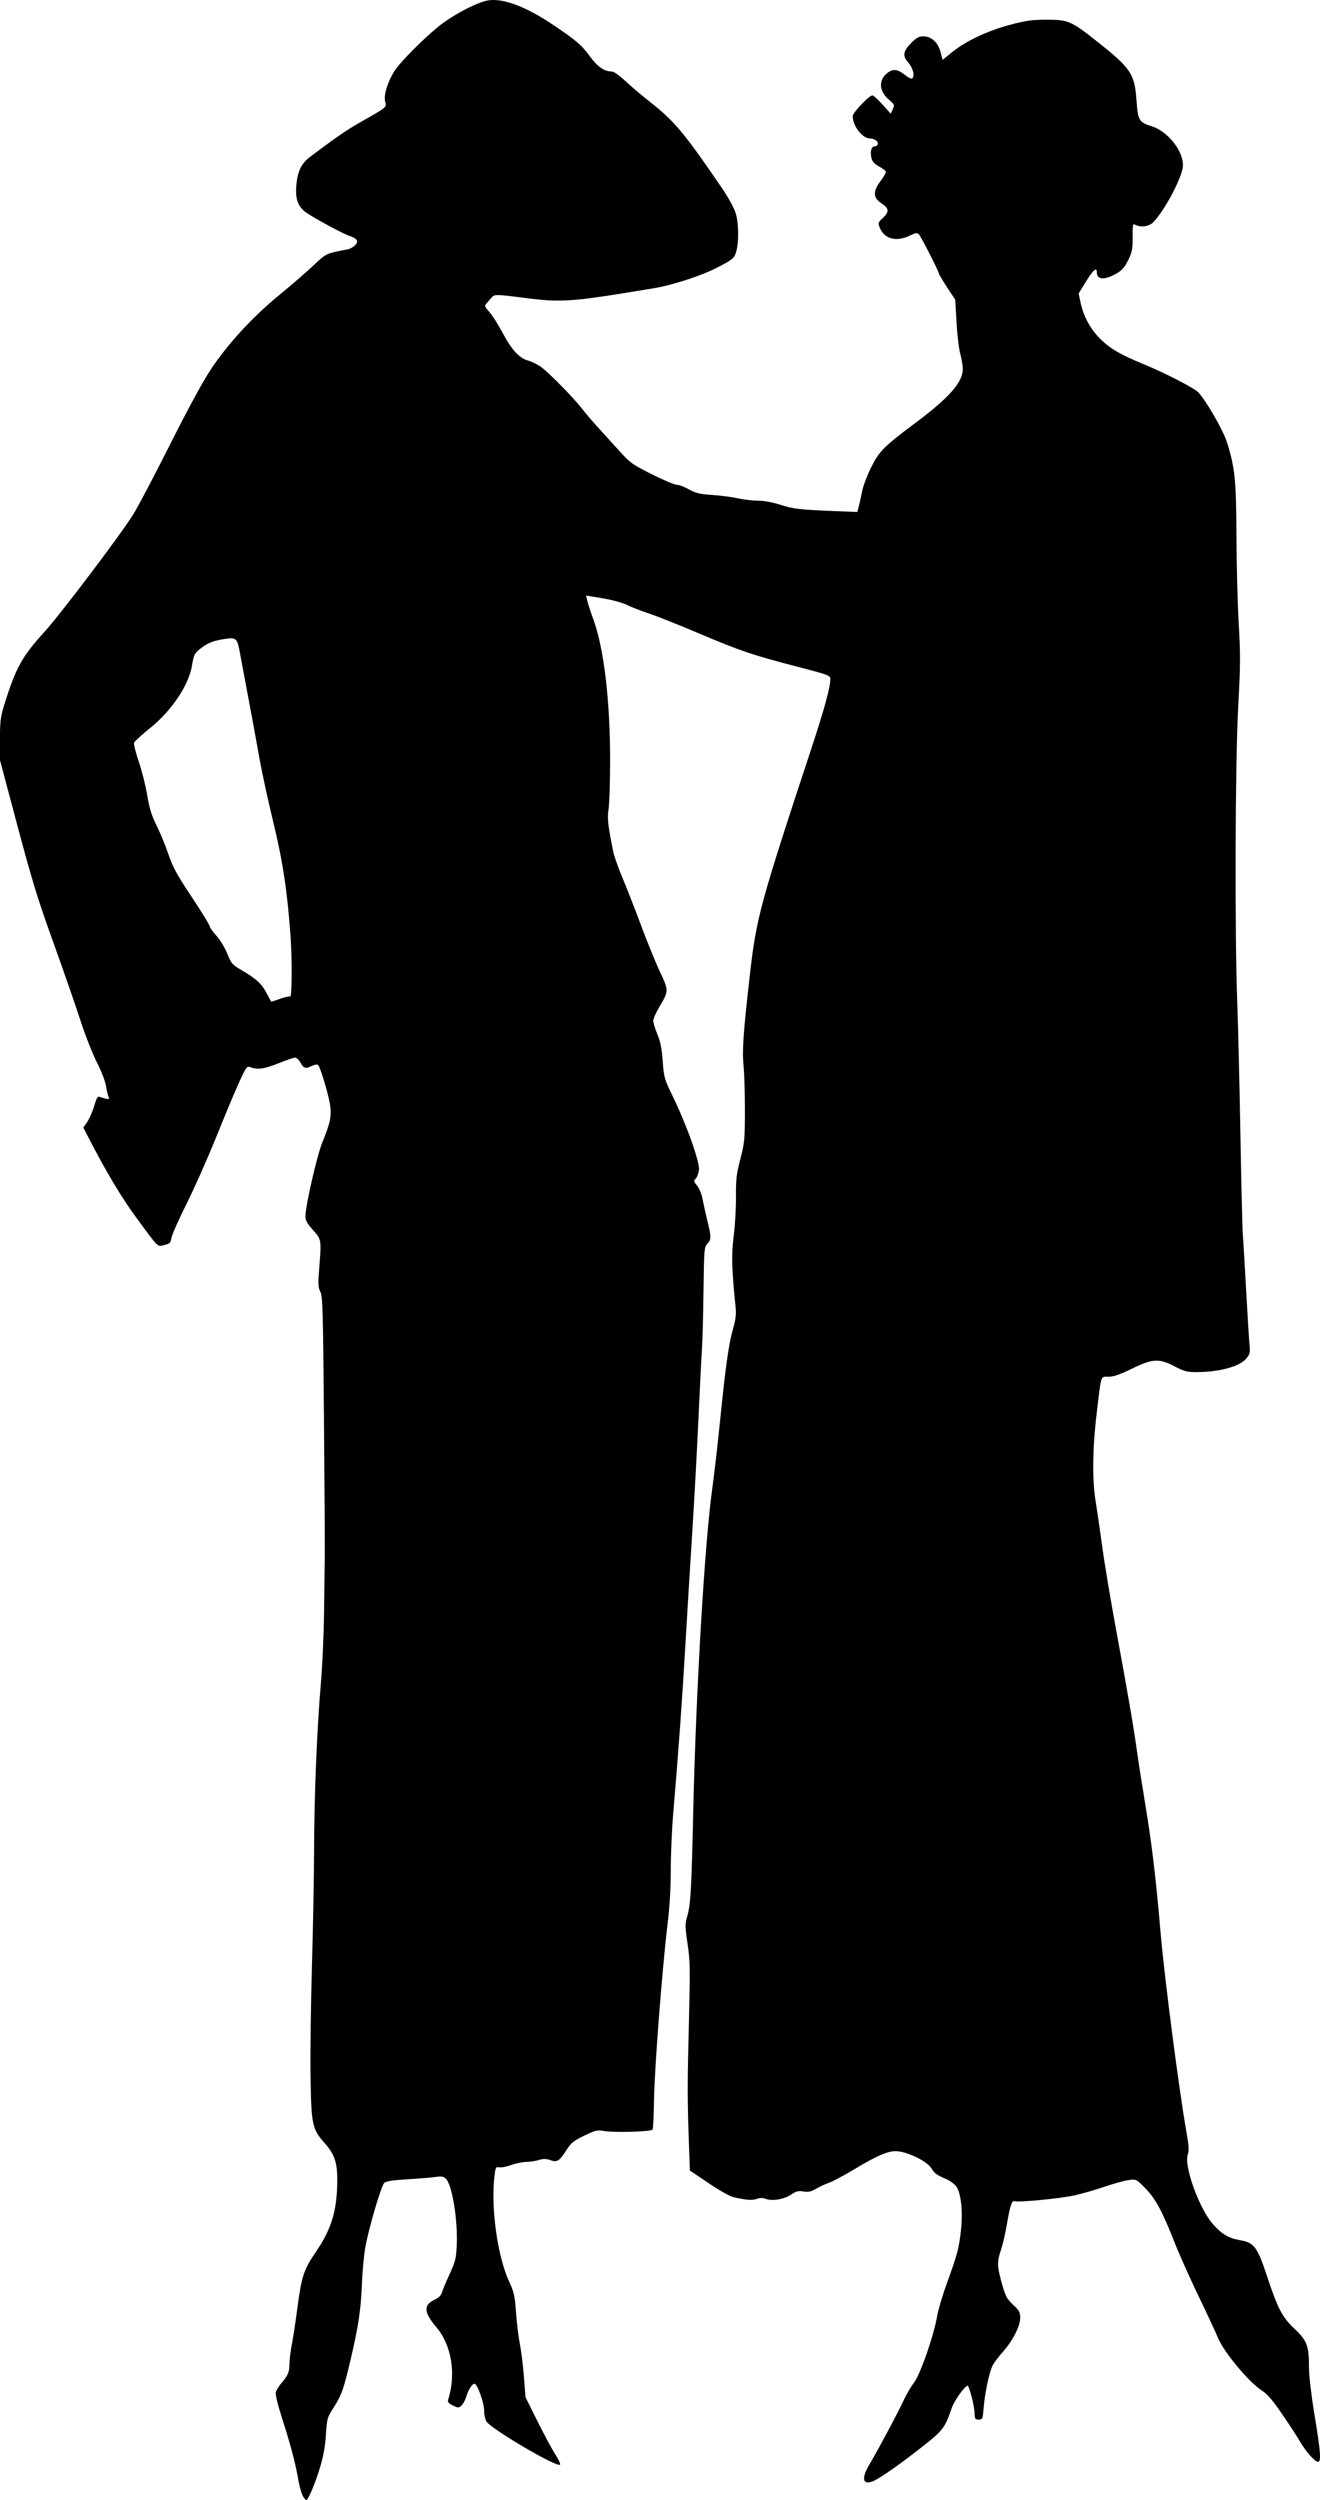 <?xml version="1.0" encoding="UTF-8" standalone="no"?>
<!-- Created with Inkscape (http://www.inkscape.org/) -->

<svg
   xmlns:dc="http://purl.org/dc/elements/1.1/"
   xmlns:cc="http://creativecommons.org/ns#"
   xmlns:rdf="http://www.w3.org/1999/02/22-rdf-syntax-ns#"
   xmlns:svg="http://www.w3.org/2000/svg"
   xmlns="http://www.w3.org/2000/svg"
   xmlns:sodipodi="http://sodipodi.sourceforge.net/DTD/sodipodi-0.dtd"
   xmlns:inkscape="http://www.inkscape.org/namespaces/inkscape"
   width="58.433mm"
   height="110.655mm"
   viewBox="0 0 58.433 110.655"
   version="1.1"
   id="svg304"
   inkscape:version="0.92.3 (2405546, 2018-03-11)"
   sodipodi:docname="Women Silhouette Retro 1920.svg">
  <title
     id="title321">Women Silhouette Retro 1920</title>
  <defs
     id="defs298" />
  <sodipodi:namedview
     id="base"
     pagecolor="#ffffff"
     bordercolor="#666666"
     borderopacity="1.0"
     inkscape:pageopacity="0.0"
     inkscape:pageshadow="2"
     inkscape:zoom="0.35"
     inkscape:cx="467.31511"
     inkscape:cy="614.42433"
     inkscape:document-units="mm"
     inkscape:current-layer="layer1"
     showgrid="false"
     inkscape:snap-global="false"
     fit-margin-top="0"
     fit-margin-left="0"
     fit-margin-right="0"
     fit-margin-bottom="0"
     inkscape:window-width="1920"
     inkscape:window-height="1017"
     inkscape:window-x="3832"
     inkscape:window-y="-8"
     inkscape:window-maximized="1" />
  <g
     inkscape:label="Layer 1"
     inkscape:groupmode="layer"
     id="layer1"
     transform="translate(17.81,-200.745)">
    <path
       style="fill:#000000;stroke-width:1"
       d="m -4.395,311.233 c -0.06,-0.092 -0.153,-0.417 -0.207,-0.724 -0.137,-0.776 -0.337,-1.535 -0.715,-2.71 -0.201,-0.625 -0.309,-1.071 -0.283,-1.174 0.023,-0.092 0.132,-0.271 0.242,-0.398 0.292,-0.337 0.362,-0.502 0.362,-0.856 0,-0.174 0.048,-0.565 0.106,-0.87 0.059,-0.304 0.169,-1.031 0.246,-1.615 0.186,-1.409 0.277,-1.683 0.829,-2.491 0.687,-1.005 0.932,-1.835 0.935,-3.163 0.002,-0.775 -0.122,-1.143 -0.546,-1.619 -0.567,-0.637 -0.606,-0.818 -0.637,-2.998 -0.015,-1.028 0.014,-3.237 0.063,-4.908 0.049,-1.672 0.091,-3.977 0.094,-5.123 0.004,-2.336 0.129,-5.366 0.303,-7.38 0.064,-0.738 0.126,-2.136 0.138,-3.107 0.012,-0.971 0.026,-2.083 0.032,-2.472 0.005,-0.388 -0.011,-3.131 -0.036,-6.096 -0.04,-4.783 -0.058,-5.414 -0.16,-5.612 -0.097,-0.188 -0.106,-0.337 -0.056,-0.967 0.108,-1.352 0.109,-1.342 -0.27,-1.764 -0.249,-0.277 -0.335,-0.43 -0.335,-0.594 0,-0.469 0.51,-2.705 0.752,-3.294 0.334,-0.816 0.397,-1.097 0.351,-1.565 -0.04,-0.402 -0.429,-1.735 -0.541,-1.853 -0.035,-0.037 -0.154,-0.018 -0.287,0.046 -0.276,0.134 -0.346,0.111 -0.501,-0.161 -0.066,-0.116 -0.17,-0.211 -0.231,-0.211 -0.061,0 -0.386,0.111 -0.723,0.247 -0.626,0.253 -0.937,0.298 -1.244,0.181 -0.166,-0.063 -0.186,-0.038 -0.49,0.618 -0.174,0.376 -0.63,1.462 -1.012,2.414 -0.383,0.952 -0.982,2.302 -1.332,3.002 -0.35,0.699 -0.653,1.382 -0.673,1.518 -0.033,0.218 -0.07,0.255 -0.311,0.315 -0.322,0.08 -0.232,0.168 -1.279,-1.259 -0.627,-0.855 -1.304,-1.99 -2.062,-3.456 l -0.248,-0.481 0.177,-0.261 c 0.097,-0.143 0.235,-0.46 0.305,-0.704 0.1,-0.344 0.153,-0.433 0.236,-0.397 0.059,0.025 0.184,0.062 0.278,0.083 0.146,0.031 0.162,0.017 0.114,-0.097 -0.031,-0.074 -0.081,-0.293 -0.111,-0.487 -0.03,-0.194 -0.21,-0.655 -0.399,-1.024 -0.189,-0.369 -0.514,-1.195 -0.722,-1.836 -0.208,-0.641 -0.703,-2.071 -1.102,-3.178 -0.844,-2.346 -1.017,-2.912 -1.848,-6.038 l -0.62,-2.331 0.001,-0.918 c 0.001,-0.791 0.027,-1.001 0.188,-1.518 0.512,-1.647 0.781,-2.135 1.792,-3.249 0.724,-0.798 3.382,-4.315 3.93,-5.202 0.212,-0.343 0.945,-1.737 1.629,-3.098 0.782,-1.557 1.452,-2.787 1.806,-3.319 0.746,-1.119 1.838,-2.307 2.991,-3.252 0.516,-0.423 1.199,-1.013 1.517,-1.312 0.606,-0.569 0.555,-0.545 1.56,-0.739 0.088,-0.017 0.226,-0.096 0.305,-0.175 0.175,-0.175 0.099,-0.301 -0.248,-0.415 -0.273,-0.09 -1.516,-0.759 -1.9,-1.023 -0.367,-0.252 -0.498,-0.588 -0.454,-1.168 0.049,-0.653 0.215,-1.009 0.607,-1.304 1.114,-0.839 1.633,-1.197 2.215,-1.528 1.22,-0.693 1.186,-0.665 1.112,-0.922 -0.089,-0.311 0.188,-1.091 0.542,-1.529 0.487,-0.602 1.535,-1.607 2.074,-1.987 0.664,-0.469 1.542,-0.902 1.955,-0.964 0.651,-0.098 1.643,0.27 2.786,1.032 1.09,0.726 1.329,0.929 1.698,1.434 0.348,0.477 0.644,0.683 0.982,0.683 0.085,0 0.337,0.176 0.585,0.41 0.239,0.226 0.724,0.637 1.076,0.914 1.117,0.879 1.516,1.355 3.191,3.805 0.31,0.453 0.56,0.907 0.631,1.147 0.14,0.469 0.144,1.33 0.009,1.738 -0.086,0.258 -0.151,0.311 -0.804,0.651 -0.736,0.383 -2.022,0.799 -2.908,0.941 -0.263,0.042 -0.843,0.136 -1.29,0.209 -2.224,0.363 -2.881,0.397 -4.26,0.217 -1.341,-0.175 -1.429,-0.177 -1.546,-0.035 -0.05,0.061 -0.147,0.172 -0.215,0.247 -0.119,0.131 -0.114,0.147 0.111,0.401 0.129,0.146 0.386,0.551 0.572,0.901 0.406,0.765 0.748,1.141 1.131,1.244 0.155,0.042 0.41,0.166 0.567,0.275 0.337,0.236 1.45,1.367 1.839,1.871 0.15,0.194 0.45,0.545 0.666,0.781 0.216,0.235 0.638,0.7 0.938,1.034 0.515,0.573 0.596,0.632 1.474,1.073 0.511,0.257 1.008,0.467 1.106,0.467 0.098,0 0.34,0.091 0.539,0.203 0.3,0.169 0.475,0.211 1.033,0.248 0.369,0.025 0.878,0.091 1.13,0.148 0.252,0.056 0.657,0.104 0.898,0.105 0.271,0.002 0.646,0.07 0.982,0.18 0.568,0.185 0.858,0.219 2.443,0.282 l 0.968,0.038 0.069,-0.266 c 0.038,-0.147 0.106,-0.452 0.151,-0.678 0.045,-0.226 0.222,-0.693 0.395,-1.036 0.36,-0.72 0.556,-0.915 1.967,-1.97 1.484,-1.109 2.088,-1.795 2.086,-2.37 -5.34e-4,-0.157 -0.05,-0.461 -0.11,-0.675 -0.06,-0.214 -0.135,-0.841 -0.166,-1.394 l -0.057,-1.006 -0.363,-0.552 c -0.199,-0.304 -0.362,-0.577 -0.362,-0.607 0,-0.092 -0.783,-1.626 -0.883,-1.73 -0.08,-0.083 -0.141,-0.075 -0.405,0.053 -0.596,0.288 -1.121,0.151 -1.327,-0.348 -0.087,-0.209 -0.08,-0.232 0.132,-0.43 0.296,-0.276 0.282,-0.426 -0.059,-0.652 -0.379,-0.251 -0.388,-0.531 -0.031,-0.998 0.138,-0.181 0.239,-0.365 0.224,-0.409 -0.015,-0.044 -0.15,-0.145 -0.3,-0.224 -0.186,-0.098 -0.292,-0.211 -0.331,-0.355 -0.073,-0.266 -0.015,-0.53 0.117,-0.53 0.055,0 0.121,-0.033 0.146,-0.074 0.075,-0.122 -0.111,-0.279 -0.332,-0.279 -0.337,0 -0.765,-0.554 -0.765,-0.991 0,-0.153 0.724,-0.914 0.873,-0.918 0.044,-0.001 0.245,0.181 0.445,0.405 l 0.365,0.407 0.091,-0.199 c 0.086,-0.188 0.077,-0.211 -0.172,-0.422 -0.454,-0.387 -0.468,-0.903 -0.033,-1.208 0.232,-0.163 0.428,-0.135 0.725,0.101 0.146,0.116 0.293,0.194 0.328,0.172 0.14,-0.086 0.057,-0.455 -0.157,-0.699 -0.273,-0.311 -0.24,-0.512 0.145,-0.898 0.211,-0.211 0.324,-0.27 0.52,-0.27 0.357,0 0.65,0.269 0.76,0.698 l 0.088,0.343 0.43,-0.348 c 0.603,-0.488 1.554,-0.937 2.549,-1.203 0.708,-0.189 0.975,-0.226 1.624,-0.227 0.958,-0.001 1.09,0.056 2.226,0.956 1.521,1.205 1.671,1.431 1.757,2.634 0.062,0.869 0.11,0.949 0.668,1.125 0.708,0.223 1.387,1.066 1.387,1.722 0,0.467 -0.752,1.923 -1.297,2.51 -0.189,0.204 -0.561,0.263 -0.812,0.128 -0.112,-0.06 -0.122,-0.012 -0.119,0.547 0.003,0.533 -0.023,0.665 -0.196,1.019 -0.148,0.302 -0.275,0.45 -0.494,0.578 -0.548,0.319 -0.895,0.301 -0.895,-0.045 0,-0.244 -0.167,-0.097 -0.49,0.431 l -0.314,0.512 0.084,0.401 c 0.131,0.626 0.456,1.212 0.917,1.652 0.432,0.412 0.859,0.656 1.897,1.085 0.954,0.395 2.232,1.054 2.401,1.24 0.368,0.404 1.097,1.673 1.264,2.201 0.357,1.131 0.412,1.672 0.422,4.145 0.005,1.262 0.05,3.01 0.101,3.884 0.08,1.379 0.077,1.865 -0.023,3.674 -0.133,2.417 -0.157,10.065 -0.042,13.099 0.038,1.01 0.101,3.616 0.139,5.791 0.038,2.175 0.086,4.177 0.107,4.449 0.021,0.272 0.085,1.368 0.144,2.437 0.058,1.068 0.125,2.15 0.148,2.403 0.039,0.427 0.028,0.477 -0.145,0.684 -0.29,0.345 -1.17,0.587 -2.153,0.593 -0.466,0.003 -0.575,-0.024 -1.004,-0.249 -0.698,-0.365 -0.983,-0.35 -1.905,0.101 -0.527,0.258 -0.804,0.353 -1.027,0.353 -0.363,0 -0.317,-0.143 -0.527,1.624 -0.188,1.576 -0.202,2.949 -0.042,3.92 0.064,0.388 0.197,1.3 0.295,2.027 0.098,0.726 0.384,2.427 0.634,3.778 0.492,2.657 0.742,4.115 0.921,5.389 0.063,0.447 0.223,1.464 0.355,2.26 0.278,1.674 0.463,3.229 0.667,5.615 0.17,1.985 0.815,6.96 1.138,8.78 0.114,0.639 0.126,0.847 0.063,1.039 -0.171,0.518 0.514,2.399 1.123,3.084 0.39,0.439 0.686,0.612 1.202,0.703 0.613,0.108 0.756,0.297 1.173,1.555 0.494,1.489 0.678,1.841 1.241,2.377 0.552,0.525 0.629,0.737 0.629,1.736 0,0.337 0.105,1.221 0.247,2.082 0.272,1.648 0.302,2.058 0.149,2.058 -0.132,0 -0.548,-0.469 -0.789,-0.892 -0.108,-0.189 -0.46,-0.729 -0.782,-1.2 -0.45,-0.658 -0.666,-0.908 -0.935,-1.08 -0.545,-0.35 -1.652,-1.679 -1.908,-2.291 -0.116,-0.278 -0.514,-1.132 -0.884,-1.899 -0.37,-0.767 -0.852,-1.847 -1.07,-2.401 -0.535,-1.357 -0.827,-1.891 -1.287,-2.359 -0.385,-0.391 -0.39,-0.394 -0.721,-0.35 -0.183,0.024 -0.664,0.157 -1.068,0.295 -0.404,0.138 -1.006,0.311 -1.338,0.385 -0.625,0.139 -2.484,0.318 -2.649,0.254 -0.119,-0.045 -0.203,0.214 -0.347,1.073 -0.061,0.362 -0.174,0.845 -0.251,1.075 -0.177,0.526 -0.176,0.713 0.009,1.392 0.187,0.686 0.232,0.772 0.567,1.085 0.228,0.213 0.272,0.3 0.272,0.536 0,0.372 -0.325,1.013 -0.763,1.505 -0.19,0.214 -0.395,0.484 -0.454,0.6 -0.148,0.29 -0.346,1.213 -0.399,1.864 -0.042,0.515 -0.051,0.538 -0.22,0.538 -0.159,0 -0.177,-0.029 -0.184,-0.296 -0.008,-0.318 -0.247,-1.235 -0.314,-1.205 -0.172,0.076 -0.59,0.678 -0.706,1.016 -0.296,0.862 -0.38,0.97 -1.312,1.701 -0.999,0.783 -1.86,1.385 -2.154,1.507 -0.472,0.196 -0.54,-0.122 -0.161,-0.75 0.338,-0.559 1.301,-2.366 1.531,-2.872 0.101,-0.222 0.296,-0.552 0.434,-0.732 0.282,-0.37 0.884,-2.101 1.028,-2.958 0.045,-0.271 0.25,-0.954 0.455,-1.518 0.45,-1.24 0.517,-1.503 0.605,-2.346 0.077,-0.747 -0.002,-1.512 -0.19,-1.83 -0.067,-0.113 -0.262,-0.266 -0.44,-0.347 -0.496,-0.222 -0.522,-0.241 -0.7,-0.511 -0.188,-0.285 -0.933,-0.663 -1.446,-0.733 -0.386,-0.053 -0.877,0.147 -1.978,0.808 -0.46,0.276 -0.953,0.539 -1.095,0.585 -0.142,0.046 -0.392,0.161 -0.557,0.257 -0.238,0.138 -0.356,0.164 -0.573,0.127 -0.223,-0.038 -0.322,-0.013 -0.535,0.131 -0.313,0.213 -0.836,0.306 -1.118,0.2 -0.142,-0.053 -0.264,-0.054 -0.415,-0.002 -0.206,0.072 -0.421,0.057 -1.016,-0.072 -0.163,-0.035 -0.635,-0.299 -1.114,-0.623 l -0.831,-0.562 -0.047,-1.338 c -0.065,-1.858 -0.065,-2.465 0.007,-5.336 0.056,-2.249 0.05,-2.604 -0.062,-3.358 -0.115,-0.78 -0.116,-0.872 -0.012,-1.23 0.147,-0.507 0.185,-1.162 0.261,-4.549 0.122,-5.44 0.509,-12.003 0.849,-14.407 0.077,-0.544 0.236,-1.926 0.352,-3.072 0.248,-2.431 0.373,-3.307 0.573,-3.998 0.097,-0.336 0.133,-0.617 0.11,-0.848 -0.181,-1.766 -0.198,-2.379 -0.091,-3.226 0.06,-0.474 0.105,-1.259 0.101,-1.745 -0.007,-0.757 0.021,-0.994 0.193,-1.66 0.187,-0.723 0.201,-0.872 0.202,-2.154 8.01e-4,-0.757 -0.026,-1.65 -0.06,-1.983 -0.067,-0.656 -0.011,-1.454 0.277,-3.993 0.289,-2.544 0.449,-3.137 2.684,-9.914 0.622,-1.887 0.881,-2.828 0.881,-3.207 0,-0.15 -0.097,-0.186 -1.43,-0.531 -2.011,-0.521 -2.554,-0.705 -4.396,-1.486 -0.893,-0.379 -1.895,-0.777 -2.225,-0.885 -0.33,-0.108 -0.755,-0.274 -0.945,-0.369 -0.196,-0.098 -0.661,-0.225 -1.08,-0.295 l -0.735,-0.122 0.047,0.216 c 0.026,0.119 0.156,0.515 0.288,0.881 0.458,1.265 0.73,3.59 0.728,6.215 -8.008e-4,0.916 -0.031,1.871 -0.067,2.122 -0.065,0.447 -0.038,0.687 0.209,1.922 0.036,0.182 0.224,0.706 0.416,1.165 0.192,0.459 0.562,1.407 0.822,2.106 0.26,0.699 0.629,1.605 0.821,2.013 0.398,0.845 0.398,0.859 -0.015,1.554 -0.153,0.257 -0.278,0.538 -0.278,0.624 0,0.086 0.082,0.354 0.183,0.596 0.136,0.327 0.197,0.633 0.237,1.192 0.052,0.723 0.07,0.784 0.459,1.589 0.616,1.273 1.189,2.891 1.145,3.231 -0.02,0.151 -0.085,0.323 -0.144,0.382 -0.097,0.097 -0.091,0.128 0.06,0.307 0.096,0.114 0.201,0.373 0.246,0.606 0.043,0.224 0.129,0.613 0.191,0.866 0.195,0.788 0.198,0.909 0.028,1.09 -0.148,0.158 -0.154,0.227 -0.18,2.132 -0.014,1.083 -0.045,2.223 -0.068,2.534 -0.023,0.311 -0.09,1.646 -0.149,2.966 -0.059,1.321 -0.185,3.641 -0.281,5.156 -0.096,1.515 -0.238,3.851 -0.316,5.191 -0.133,2.287 -0.291,4.471 -0.532,7.331 -0.057,0.672 -0.103,1.77 -0.103,2.441 0,0.78 -0.05,1.624 -0.138,2.345 -0.231,1.878 -0.582,6.413 -0.603,7.786 -0.011,0.711 -0.04,1.313 -0.064,1.337 -0.096,0.096 -1.704,0.141 -2.161,0.06 -0.283,-0.05 -0.377,-0.027 -0.863,0.207 -0.451,0.217 -0.583,0.321 -0.76,0.597 -0.341,0.531 -0.438,0.596 -0.733,0.49 -0.194,-0.07 -0.308,-0.071 -0.525,-0.006 -0.153,0.046 -0.402,0.083 -0.554,0.083 -0.152,0 -0.453,0.062 -0.669,0.138 -0.216,0.076 -0.456,0.121 -0.535,0.1 -0.124,-0.033 -0.149,0.006 -0.188,0.296 -0.19,1.388 0.108,3.614 0.639,4.763 0.216,0.467 0.252,0.629 0.305,1.377 0.033,0.466 0.109,1.086 0.168,1.377 0.059,0.291 0.141,0.943 0.18,1.448 l 0.072,0.918 0.528,1.059 c 0.29,0.583 0.645,1.242 0.789,1.466 0.144,0.224 0.238,0.43 0.209,0.459 -0.132,0.131 -3.001,-1.551 -3.25,-1.906 -0.063,-0.09 -0.11,-0.304 -0.11,-0.503 0,-0.331 -0.304,-1.176 -0.422,-1.176 -0.104,0 -0.273,0.258 -0.358,0.546 -0.049,0.164 -0.148,0.353 -0.22,0.418 -0.124,0.112 -0.147,0.112 -0.382,0 -0.182,-0.087 -0.24,-0.153 -0.212,-0.242 0.364,-1.158 0.159,-2.423 -0.524,-3.23 -0.549,-0.649 -0.574,-0.97 -0.093,-1.2 0.193,-0.092 0.31,-0.202 0.34,-0.318 0.025,-0.097 0.177,-0.463 0.338,-0.812 0.261,-0.568 0.295,-0.705 0.322,-1.291 0.051,-1.135 -0.208,-2.699 -0.489,-2.953 -0.101,-0.091 -0.201,-0.108 -0.433,-0.071 -0.166,0.026 -0.724,0.073 -1.241,0.104 -0.7,0.042 -0.967,0.084 -1.05,0.166 -0.137,0.137 -0.694,2.04 -0.838,2.866 -0.059,0.337 -0.125,1.058 -0.147,1.602 -0.046,1.142 -0.151,1.852 -0.487,3.291 -0.317,1.357 -0.415,1.637 -0.765,2.179 -0.284,0.44 -0.295,0.481 -0.341,1.201 -0.034,0.53 -0.112,0.959 -0.273,1.487 -0.206,0.677 -0.517,1.413 -0.598,1.413 -0.018,0 -0.082,-0.075 -0.142,-0.167 z m -1.006,-66.286 c 0.216,-0.074 0.412,-0.117 0.435,-0.094 0.081,0.081 0.092,-1.634 0.018,-2.666 -0.144,-1.995 -0.34,-3.299 -0.755,-5.014 -0.23,-0.952 -0.501,-2.191 -0.601,-2.754 -0.151,-0.85 -0.482,-2.638 -0.893,-4.819 -0.119,-0.633 -0.155,-0.659 -0.762,-0.559 -0.349,0.058 -0.606,0.149 -0.808,0.289 -0.417,0.287 -0.461,0.357 -0.542,0.862 -0.14,0.874 -0.899,2.007 -1.863,2.783 -0.363,0.292 -0.679,0.58 -0.702,0.64 -0.023,0.06 0.068,0.433 0.204,0.829 0.135,0.395 0.305,1.068 0.377,1.495 0.1,0.593 0.198,0.909 0.414,1.341 0.156,0.311 0.391,0.881 0.522,1.268 0.198,0.581 0.378,0.911 1.035,1.9 0.438,0.658 0.796,1.241 0.796,1.294 0,0.053 0.13,0.238 0.29,0.411 0.162,0.176 0.375,0.525 0.483,0.793 0.179,0.443 0.225,0.497 0.618,0.726 0.662,0.386 0.909,0.611 1.126,1.027 0.111,0.212 0.204,0.385 0.208,0.385 0.004,7e-5 0.184,-0.061 0.4,-0.135 z"
       id="path317"
       inkscape:connector-curvature="0" />
  </g>
</svg>
